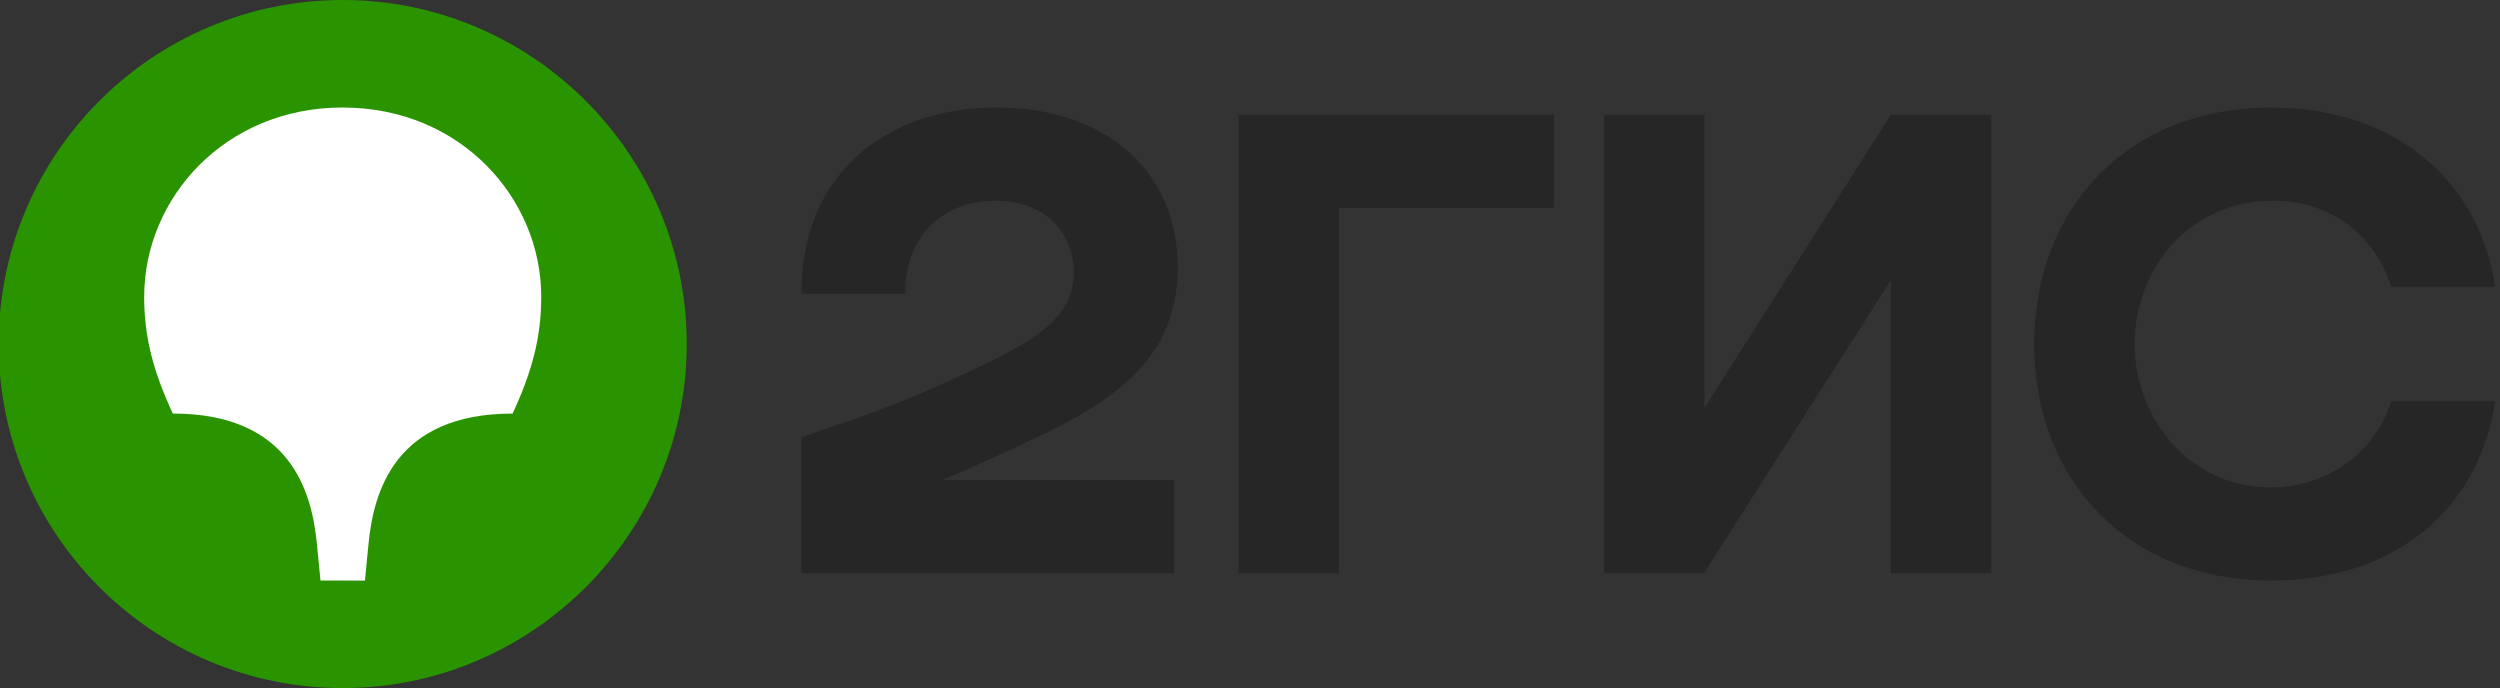 <svg width="109" height="30" viewBox="0 0 109 30" fill="none" xmlns="http://www.w3.org/2000/svg">
<rect x="0" y="0" width="109" height="30" fill="#333333" stroke="none"/>
<g clip-path="url(#clip0_513_64)">
<path fill-rule="evenodd" clip-rule="evenodd" d="M14.942 30C23.192 30 29.942 23.28 29.942 15C29.942 6.72 23.192 0 14.942 0C6.662 0 -0.058 6.72 -0.058 15C-0.058 23.28 6.662 30 14.942 30Z" fill="#299400"/>
<path fill-rule="evenodd" clip-rule="evenodd" d="M14.942 4.688C20.098 4.688 23.598 8.657 23.598 12.938C23.598 14.656 23.223 16.157 22.348 18.032C17.223 18.032 16.286 21.438 16.067 23.719L15.911 25.313L13.973 25.312L13.817 23.719C13.598 21.438 12.661 18.031 7.536 18.031C6.661 16.156 6.286 14.656 6.286 12.937C6.286 8.656 9.786 4.687 14.942 4.687V4.688Z" fill="white"/>
<path fill-rule="evenodd" clip-rule="evenodd" d="M43.442 4.688C38.567 4.688 34.911 7.656 34.942 12.813H39.474C39.411 10.75 40.724 8.75 43.442 8.75C45.505 8.75 46.817 10.125 46.817 11.875C46.817 13.688 45.38 14.688 43.067 15.813C40.036 17.281 38.223 17.969 34.942 19.062L34.942 25H51.192V20.938H41.067C42.633 20.285 44.158 19.568 45.536 18.907C49.192 17.157 51.348 15.188 51.348 11.656C51.348 7.406 48.161 4.688 43.442 4.688ZM58.38 9.062H67.755V5H54.005V25L58.38 25V9.062ZM74.317 5H69.942V25L74.286 25L82.442 12.219V25H86.817V5H82.442L74.317 17.781V5ZM108.786 17.5H104.255C103.567 19.719 101.473 21.25 99.004 21.25C95.41 21.25 93.067 18.157 93.067 15.001C93.067 11.844 95.348 8.751 99.129 8.751C101.629 8.751 103.567 10.282 104.254 12.501L108.786 12.5C108.13 8.031 104.598 4.688 99.004 4.688C92.817 4.688 88.692 9.031 88.692 15C88.692 20.969 92.817 25.312 99.005 25.312C104.599 25.312 108.13 22.031 108.786 17.5H108.786Z" fill="#262626"/>
</g>
<defs>
<clipPath id="clip0_513_64">
<rect width="108.844" height="30" fill="white"/>
</clipPath>
</defs>
</svg>
